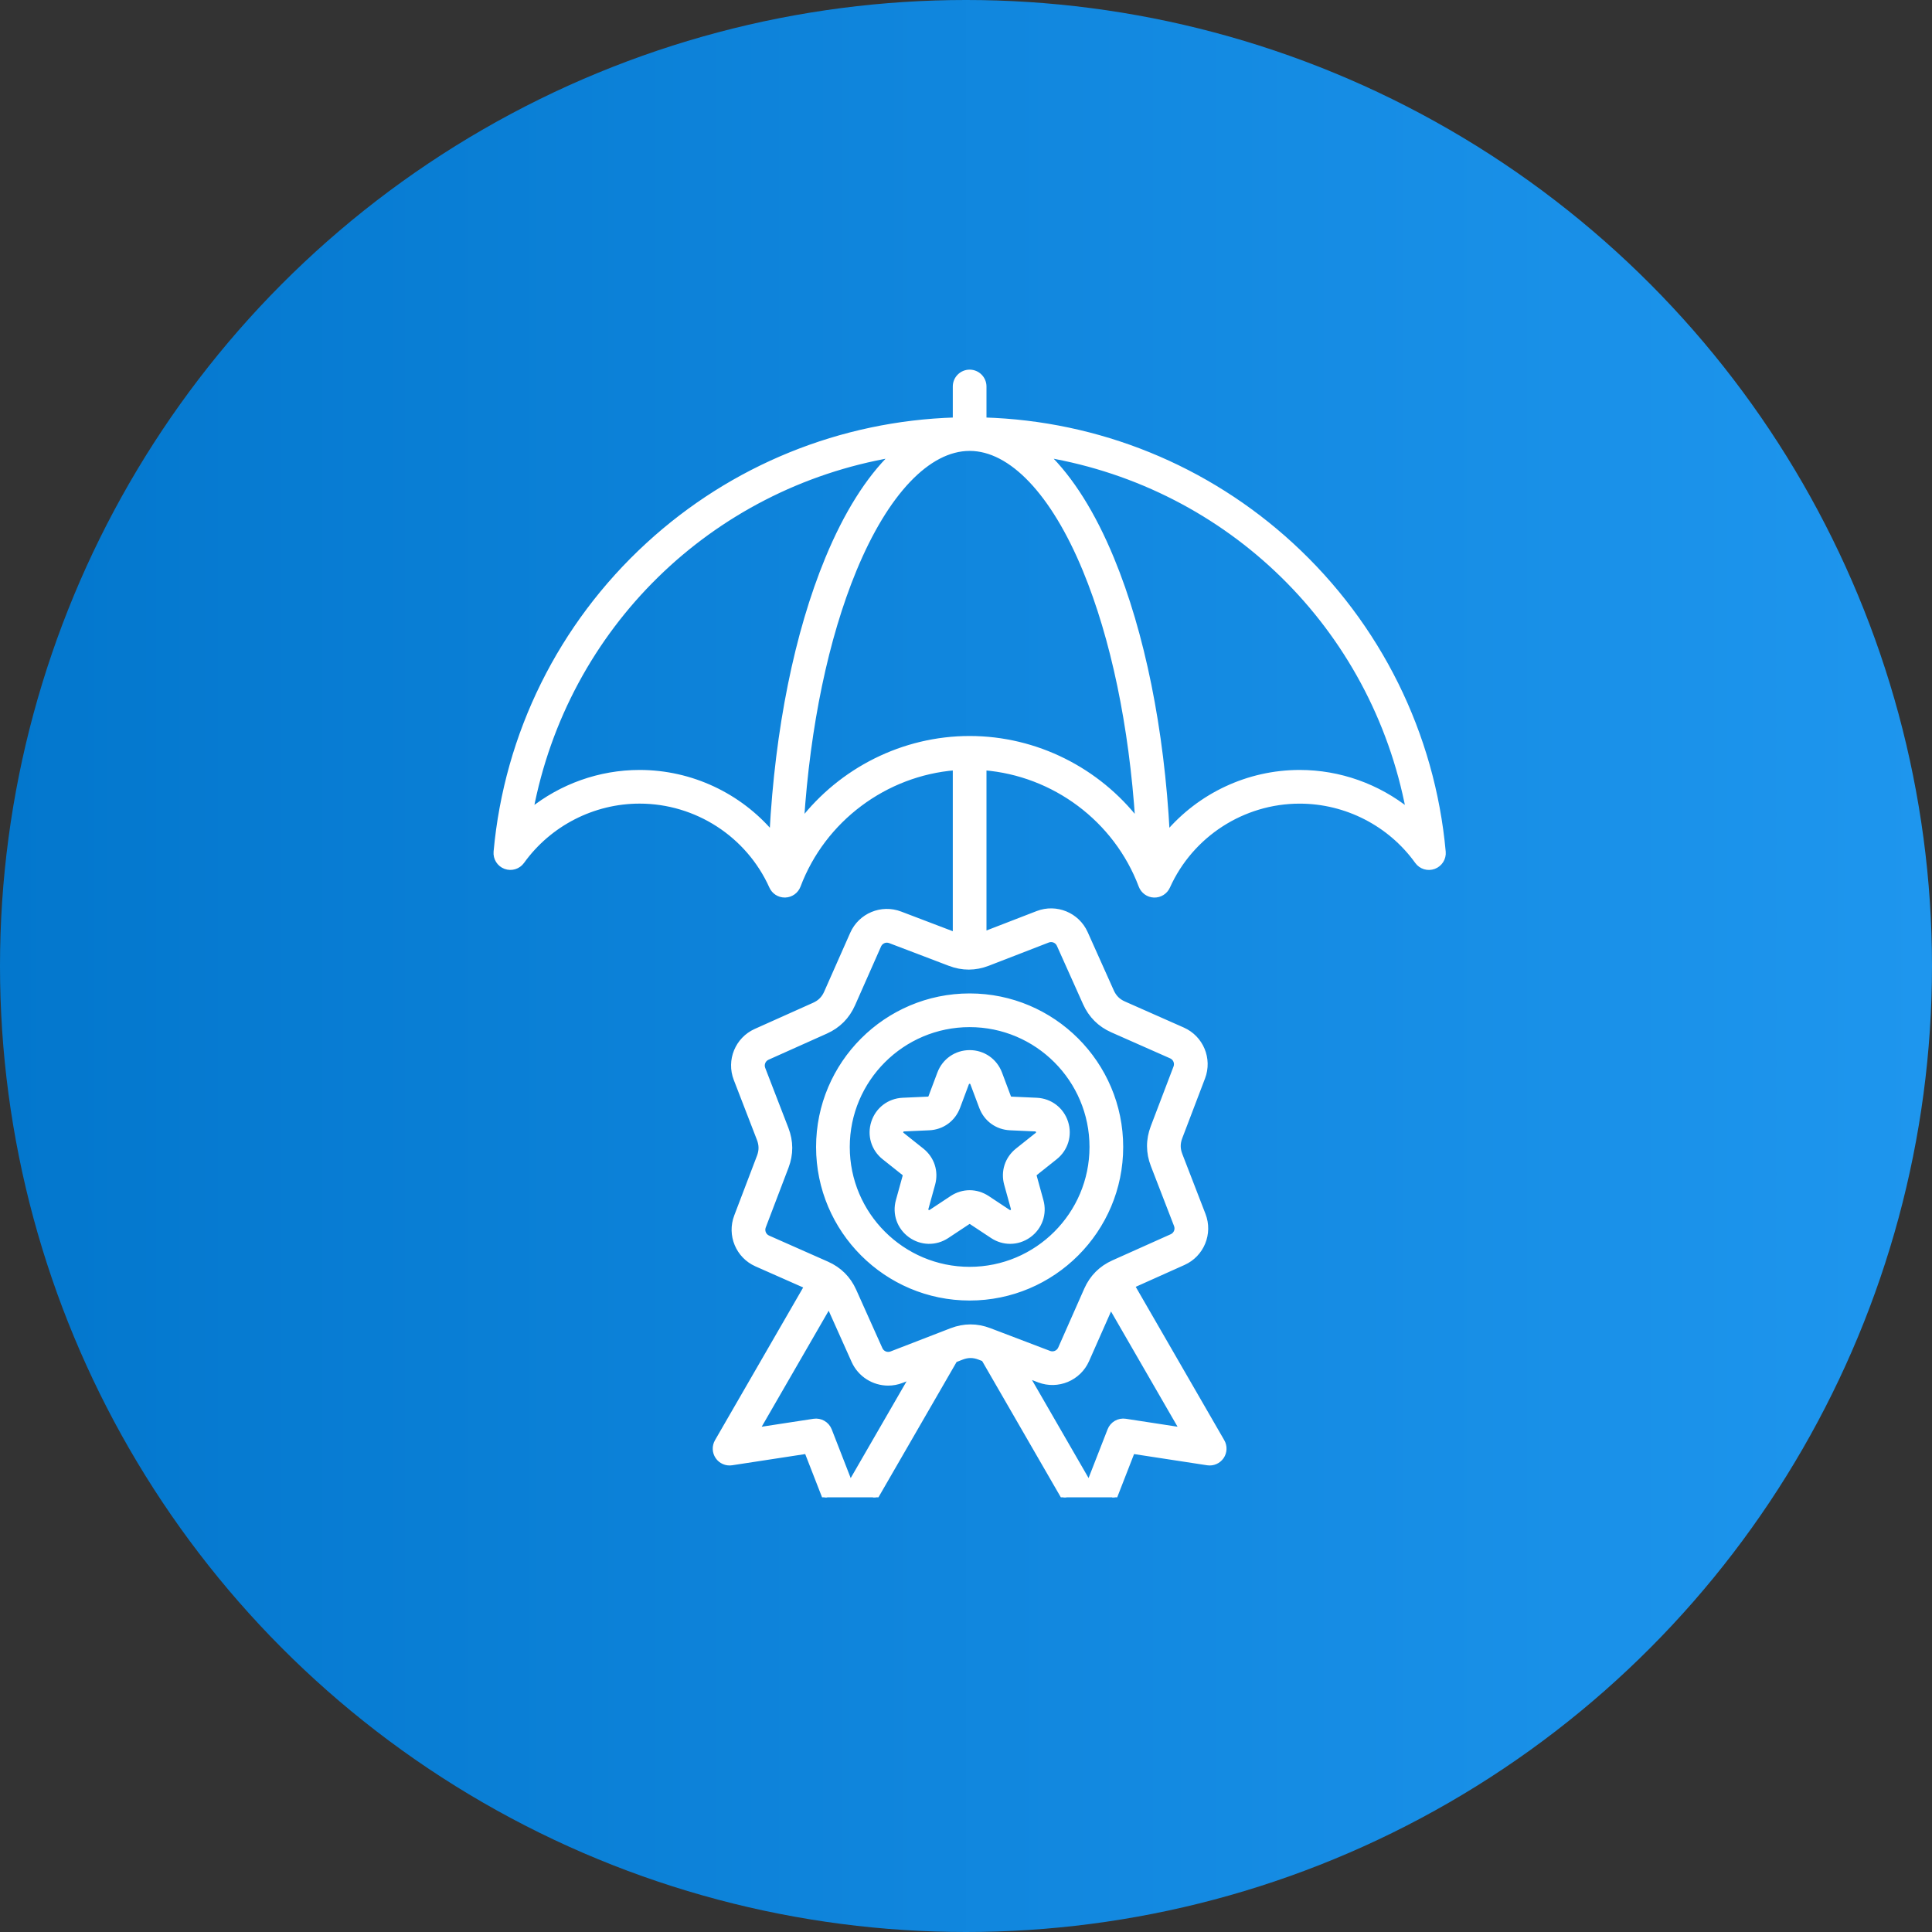 <svg width="80" height="80" viewBox="0 0 80 80" fill="none" xmlns="http://www.w3.org/2000/svg">
<rect x="0" y="0" width="80" height="80" fill="#333333" stroke="none"/>
<g clip-path="url(#clip0_18426_3925)">
<circle cx="40" cy="40" r="40" fill="url(#paint0_linear_18426_3925)"/>
<g clip-path="url(#clip1_18426_3925)">
<path d="M59.764 35.271C59.323 30.397 57.086 25.884 53.468 22.561C49.974 19.353 45.477 17.529 40.748 17.386V16.004C40.748 15.674 40.48 15.406 40.151 15.406C39.821 15.406 39.553 15.674 39.553 16.004V17.386C34.825 17.529 30.328 19.352 26.834 22.561C23.215 25.884 20.979 30.397 20.538 35.27C20.514 35.538 20.671 35.79 20.924 35.884C21.177 35.978 21.461 35.892 21.618 35.673C22.742 34.109 24.561 33.176 26.484 33.176C28.838 33.176 30.985 34.564 31.95 36.712C32.046 36.928 32.26 37.065 32.494 37.065H32.513C32.755 37.057 32.968 36.905 33.054 36.678C34.09 33.93 36.655 32.026 39.553 31.794V38.705L37.279 37.839C36.504 37.543 35.633 37.906 35.298 38.664L34.219 41.102C34.112 41.343 33.951 41.505 33.711 41.613L31.293 42.697C30.536 43.036 30.178 43.908 30.477 44.681L31.438 47.169C31.532 47.414 31.533 47.643 31.44 47.889L30.497 50.365C30.201 51.14 30.564 52.01 31.322 52.346L33.4 53.265L29.693 59.686C29.578 59.885 29.587 60.132 29.717 60.322C29.846 60.511 30.073 60.61 30.3 60.575L33.406 60.099L34.546 63.026C34.629 63.24 34.828 63.387 35.058 63.404C35.073 63.405 35.089 63.406 35.103 63.406C35.316 63.406 35.514 63.294 35.62 63.108L39.542 56.316L39.827 56.205C40.073 56.11 40.301 56.109 40.547 56.203L40.737 56.276L44.681 63.108C44.788 63.294 44.986 63.406 45.198 63.406C45.213 63.406 45.228 63.405 45.244 63.404C45.473 63.386 45.672 63.24 45.755 63.026L46.895 60.099L50 60.575C50.227 60.61 50.454 60.511 50.584 60.322C50.713 60.132 50.723 59.885 50.608 59.686L46.886 53.239L49.007 52.288C49.764 51.949 50.123 51.077 49.824 50.303L48.863 47.817C48.768 47.572 48.767 47.343 48.861 47.096L49.804 44.621C50.1 43.846 49.736 42.975 48.978 42.64L46.54 41.561C46.299 41.455 46.138 41.294 46.029 41.053L44.946 38.635C44.606 37.879 43.735 37.52 42.961 37.819L40.748 38.675V31.795C43.646 32.027 46.212 33.931 47.247 36.679C47.333 36.906 47.546 37.059 47.788 37.066C48.031 37.073 48.252 36.934 48.352 36.713C49.318 34.565 51.463 33.177 53.817 33.177C55.74 33.177 57.56 34.11 58.683 35.674C58.84 35.893 59.124 35.979 59.377 35.885C59.63 35.791 59.789 35.539 59.764 35.271ZM26.484 31.982C24.832 31.982 23.243 32.556 21.98 33.571C23.418 25.949 29.404 20.134 36.96 18.842C35.954 19.819 35.039 21.267 34.266 23.139C32.992 26.223 32.191 30.209 31.963 34.522C30.619 32.938 28.623 31.982 26.484 31.982ZM35.208 61.434L34.346 59.221C34.244 58.961 33.975 58.805 33.698 58.848L31.35 59.208L34.325 54.055L35.354 56.352C35.612 56.929 36.18 57.275 36.778 57.275C36.965 57.275 37.155 57.241 37.339 57.169L37.766 57.005L35.208 61.434ZM46.603 58.847C46.326 58.804 46.057 58.96 45.956 59.221L45.093 61.433L42.506 56.951L43.023 57.148C43.798 57.443 44.668 57.08 45.004 56.322L45.993 54.085L48.951 59.208L46.603 58.847ZM43.392 38.934C43.572 38.864 43.777 38.948 43.855 39.124L44.939 41.542C45.168 42.053 45.544 42.428 46.056 42.655L48.494 43.733C48.672 43.812 48.756 44.015 48.687 44.196L47.744 46.671C47.545 47.195 47.546 47.725 47.748 48.248L48.709 50.734C48.779 50.915 48.695 51.119 48.519 51.198L46.101 52.281C45.59 52.51 45.216 52.887 44.989 53.398L43.91 55.84C43.831 56.017 43.628 56.101 43.448 56.033L40.972 55.09C40.449 54.89 39.919 54.891 39.396 55.093L36.909 56.055C36.729 56.124 36.525 56.041 36.446 55.864L35.362 53.446C35.133 52.935 34.757 52.561 34.245 52.334L31.807 51.255C31.63 51.177 31.545 50.974 31.614 50.793L32.557 48.318C32.756 47.794 32.755 47.264 32.553 46.741L31.592 44.253C31.522 44.073 31.606 43.869 31.782 43.79L34.2 42.707C34.711 42.478 35.086 42.101 35.313 41.589L36.391 39.151C36.451 39.016 36.584 38.934 36.724 38.934C36.767 38.934 36.81 38.942 36.853 38.958L39.329 39.901C39.853 40.1 40.383 40.099 40.906 39.897L43.392 38.934ZM40.151 30.576C37.393 30.576 34.829 31.891 33.191 34.011C33.449 30.055 34.203 26.422 35.37 23.596C36.689 20.403 38.431 18.571 40.151 18.571C41.87 18.571 43.612 20.403 44.931 23.596C46.098 26.422 46.853 30.055 47.11 34.011C45.473 31.891 42.908 30.576 40.151 30.576ZM53.817 31.982C51.677 31.982 49.682 32.938 48.337 34.522C48.11 30.21 47.308 26.224 46.034 23.139C45.261 21.266 44.346 19.818 43.34 18.842C50.896 20.134 56.883 25.949 58.322 33.572C57.058 32.556 55.469 31.982 53.817 31.982ZM33.892 47.494C33.892 50.945 36.7 53.752 40.151 53.752C43.601 53.752 46.409 50.945 46.409 47.494C46.409 44.043 43.601 41.236 40.151 41.236C36.7 41.236 33.892 44.043 33.892 47.494ZM40.151 42.431C42.943 42.431 45.214 44.702 45.214 47.494C45.214 50.286 42.942 52.557 40.151 52.557C37.358 52.557 35.087 50.285 35.087 47.494C35.087 44.702 37.358 42.431 40.151 42.431ZM36.609 47.923L37.426 48.573C37.473 48.611 37.488 48.655 37.472 48.714L37.194 49.72C37.044 50.26 37.241 50.82 37.694 51.149C38.146 51.477 38.74 51.491 39.208 51.183L40.078 50.607C40.129 50.574 40.175 50.574 40.225 50.607L41.096 51.183C41.321 51.331 41.575 51.405 41.829 51.405C42.102 51.405 42.374 51.319 42.609 51.149C43.062 50.82 43.258 50.26 43.109 49.72L42.832 48.714C42.816 48.656 42.83 48.611 42.877 48.573L43.694 47.923C44.131 47.575 44.303 47.005 44.13 46.473C43.958 45.941 43.485 45.581 42.925 45.556L41.883 45.509C41.823 45.506 41.784 45.479 41.763 45.422L41.397 44.446C41.2 43.922 40.711 43.583 40.153 43.583C39.594 43.583 39.105 43.922 38.909 44.446L38.542 45.422C38.521 45.479 38.483 45.506 38.423 45.509L37.38 45.556C36.821 45.581 36.348 45.94 36.175 46.473C36.001 47.005 36.171 47.575 36.609 47.923ZM37.309 46.843C37.328 46.784 37.369 46.753 37.431 46.75L38.474 46.703C39.014 46.679 39.468 46.349 39.659 45.842L40.025 44.865C40.047 44.807 40.089 44.778 40.151 44.778C40.212 44.778 40.254 44.807 40.276 44.865L40.643 45.842C40.833 46.349 41.287 46.678 41.828 46.703L42.87 46.75C42.932 46.753 42.973 46.784 42.992 46.843C43.011 46.901 42.996 46.95 42.948 46.988L42.132 47.638C41.708 47.976 41.534 48.51 41.678 49.032L41.956 50.037C41.972 50.097 41.955 50.145 41.906 50.181C41.857 50.217 41.806 50.219 41.754 50.184L40.884 49.608C40.657 49.459 40.405 49.384 40.151 49.384C39.898 49.384 39.644 49.459 39.419 49.608L38.548 50.184C38.496 50.218 38.446 50.217 38.396 50.181C38.346 50.145 38.329 50.096 38.346 50.037L38.624 49.032C38.768 48.51 38.595 47.976 38.171 47.638L37.354 46.988C37.305 46.95 37.29 46.9 37.309 46.843Z" fill="white" stroke="white" stroke-width="0.2"/>
</g>
</g>
<defs>
<linearGradient id="paint0_linear_18426_3925" x1="0" y1="0" x2="80" y2="0" gradientUnits="userSpaceOnUse">
<stop stop-color="#0377CD"/>
<stop offset="1" stop-color="#1E96EE"/>
</linearGradient>
<clipPath id="clip0_18426_3925">
<rect width="80" height="80" fill="white"/>
</clipPath>
<clipPath id="clip1_18426_3925">
<rect width="48" height="48" fill="white" transform="translate(16 14)"/>
</clipPath>
</defs>
</svg>
